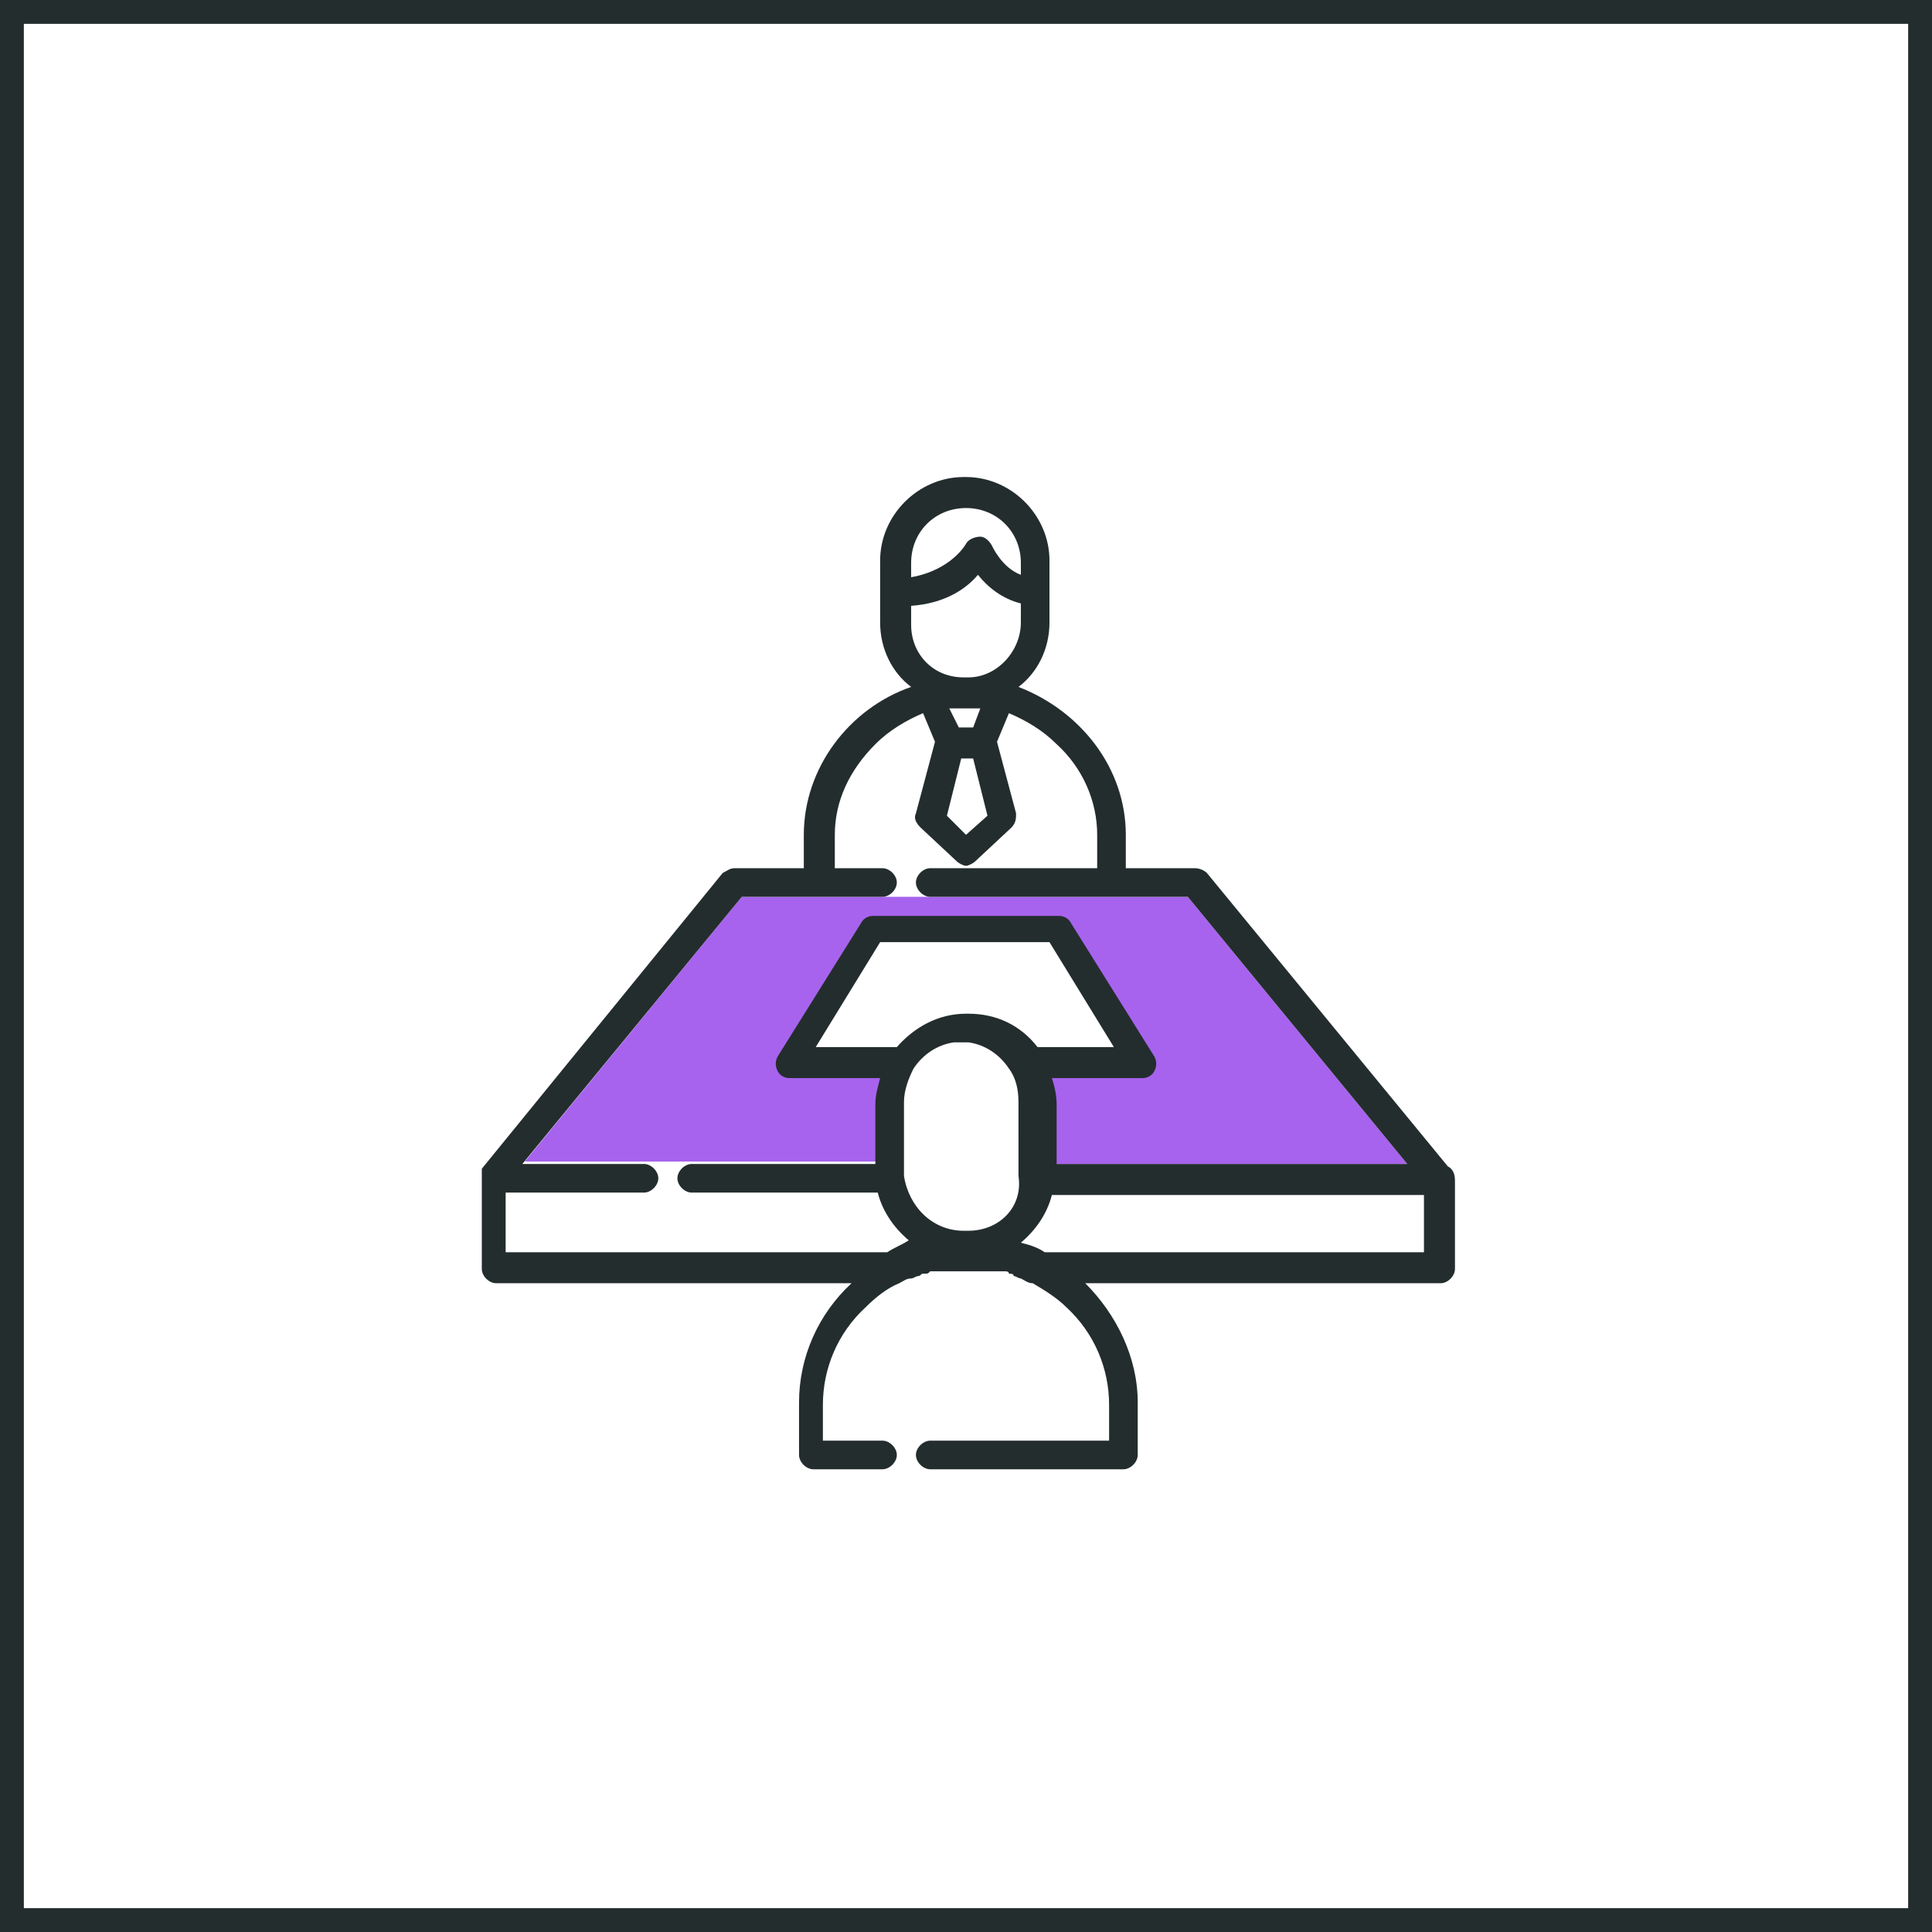 <?xml version="1.0" encoding="UTF-8"?> <!-- Generator: Adobe Illustrator 23.0.3, SVG Export Plug-In . SVG Version: 6.00 Build 0) --> <svg xmlns="http://www.w3.org/2000/svg" xmlns:xlink="http://www.w3.org/1999/xlink" id="Layer_1" x="0px" y="0px" viewBox="0 0 81 81" style="enable-background:new 0 0 81 81;" xml:space="preserve"> <style type="text/css"> .st0{fill:#242D2E;} .st1{display:none;} .st2{display:inline;fill:#A763ED;} .st3{display:inline;} .st4{display:inline;fill:#242D2E;} .st5{fill:#A763ED;} </style> <g> <g id="Rectangle_69_copy_6"> <path class="st0" d="M81,81H0V0h81V81z M1,80h79V1H1V80z"></path> </g> </g> <g class="st1"> <path class="st2" d="M20.4,41c0.1,0,20.4,0,20.4,0v14.8l-2.7,3.8c0,0-5,1.1-5.2,1.2c-0.2,0-8.9-0.6-8.9-0.6s-2.4-1.8-2.5-2 s-1.1-3.6-1.1-3.6L20.4,41L20.4,41z"></path> <g class="st3"> <g> <path class="st0" d="M49.6,38.2c-0.2-0.4-0.7-0.5-1.1-0.3l0,0c-0.4,0.2-0.5,0.7-0.3,1.1c0.2,0.3,0.4,0.4,0.7,0.4 c0.1,0,0.3,0,0.4-0.1l0,0C49.6,39.1,49.8,38.6,49.6,38.2z"></path> </g> </g> <path class="st2" d="M45.5,49.6h15.3l-2.9,11c0,0-9.8,0.2-10,0s-3-10.9-2.9-11C45.2,49.5,45.5,49.6,45.5,49.6z"></path> <g class="st3"> <g> <path class="st0" d="M36.2,44.1c-0.2-0.2-0.4-0.2-0.6-0.2s-0.4,0.1-0.6,0.2c-0.2,0.2-0.2,0.4-0.2,0.6c0,0.2,0.1,0.4,0.2,0.6 s0.4,0.2,0.6,0.2s0.4-0.1,0.6-0.2c0.2-0.2,0.2-0.4,0.2-0.6C36.4,44.5,36.3,44.2,36.2,44.1z"></path> </g> </g> <g class="st3"> <g> <path class="st0" d="M40.7,40.2h-2c1.2-2.6,1.9-5.4,2.3-8.2l0.3-2.7c0-0.3-0.1-0.7-0.4-0.8c-0.3-0.2-0.7-0.1-0.9,0.1l-0.3,0.3 c-1.1,1.1-2.2,2.2-3,3.5c0.7-3.5,1.6-6.9,2.6-9.1l0,0c0.2-0.3,0.1-0.7-0.2-1c-0.3-0.2-0.7-0.2-1,0c-1.6,1.2-3.1,2.6-4.3,4.2 c0.2-1.9,0.8-3.8,1.6-5.6c0.1-0.3,0.1-0.7-0.2-0.9c-0.2-0.2-0.6-0.3-0.9-0.1l-1.5,0.8c-2.4,1.2-4,3.3-4.5,5.8 c-1.1-1.3-2.5-2.4-4.1-3.1l-2.2-1.1c-0.3-0.2-0.7-0.1-0.9,0.2c-0.2,0.3-0.3,0.6-0.1,1l0.1,0.3c1.5,2.7,2.7,5.7,3.4,8.7 c-0.6-0.4-1.2-0.8-1.8-1.1l-1.8-0.9c-0.3-0.2-0.7-0.1-0.9,0.2c-0.2,0.3-0.3,0.6-0.1,1l0.1,0.2c1.5,2.7,2.6,5.6,3.2,8.6h-2.6 c-0.5,0-0.8,0.4-0.8,0.8v13.6c0,3.8,3.1,6.9,6.9,6.9h8.1c3.8,0,6.9-3.1,6.9-6.9V41C41.5,40.5,41.1,40.2,40.7,40.2z M39.4,31.4 l0,0.3c-0.4,2.9-1.2,5.8-2.5,8.4h-2.1C35.6,36.9,37.2,33.9,39.4,31.4z M36.7,25.5c-1.3,4.2-2.2,9.5-2.5,11.3c0,0,0,0,0,0 c-0.4,1.1-0.8,2.2-1.1,3.4h-2.6C30.5,34.6,32.8,29.3,36.7,25.5z M29.6,28c0-2.5,1.3-4.7,3.4-5.9c-0.7,2.1-1,4.2-1,6.4v0.2 c0,0.1,0,0.1,0,0.1c-0.2,0.4-0.5,0.8-0.7,1.3c-0.2,0.3-0.3,0.7-0.5,1c-0.3-1-0.7-2-1.2-2.9C29.6,28.1,29.6,28.1,29.6,28z M23.4,24.6L23.4,24.6c3.8,1.8,6.2,5.6,6.2,9.8c-0.5,1.9-0.8,3.8-0.8,5.8h-0.2C28.5,38.3,28,36.6,27,35c-0.2-0.3-0.3-0.5-0.5-0.8 C25.9,30.9,24.8,27.7,23.4,24.6z M22.2,32.7c2.8,1.5,4.6,4.3,4.8,7.5h-2.4C24.1,37.6,23.3,35.1,22.2,32.7z M39.8,54.5 c0,2.9-2.4,5.3-5.3,5.3h-8.1c-2.9,0-5.3-2.4-5.3-5.3v-9h11.3c0.5,0,0.8-0.4,0.8-0.8s-0.4-0.8-0.8-0.8H21.2v-2h12.5c0,0,0,0,0,0 h3.7c0,0,0,0,0,0s0,0,0,0h2.5V54.5z"></path> </g> </g> <g class="st3"> <g> <path class="st0" d="M61.3,49c-0.2-0.2-0.4-0.3-0.6-0.3h-4.4v-6c0-0.3,0-0.7-0.1-1l3-2c0.7-0.5,1.3-1.2,1.5-2 c0.6-1.8-0.2-3.7-1.8-4.6c0,0,0,0,0,0c-1.3-0.7-2.9-0.5-4,0.3V31c0-0.7-0.2-1.4-0.7-1.9c-0.9-1.2-2.5-1.5-3.9-0.9c0,0,0,0,0,0 c-1.3,0.7-1.9,2.3-1.4,3.7c0.2,0.7,0.6,1.2,1.2,1.6l3.2,2.2c0,0.2-0.1,0.5-0.1,0.7v1.4c-0.5-0.2-1.1-0.4-1.7-0.5 c-0.4-0.1-0.9,0.3-0.9,0.7c0,0.4,0.3,0.9,0.7,0.9c0.8,0.1,1.5,0.4,2.1,1c0,0,0,0,0,0c0.1,0.1,0.3,0.3,0.4,0.4 c0.5,0.6,0.8,1.5,0.8,2.3v6h-1L49,45.6c-0.7-0.5-1.2-1.1-1.4-1.9c-0.3-0.9-0.2-1.8,0.1-2.7c0.2-0.4,0-0.9-0.4-1.1 c-0.4-0.2-0.9,0-1.1,0.4c-0.5,1.2-0.6,2.6-0.2,3.8c0.4,1.1,1.1,2.1,2.1,2.8l2.6,1.7h-5.5c-0.3,0-0.5,0.1-0.6,0.3 c-0.2,0.2-0.2,0.5-0.2,0.7L47,60.8c0.1,0.4,0.4,0.6,0.8,0.6h10.1c0.4,0,0.7-0.3,0.8-0.6l2.7-11.1C61.5,49.5,61.4,49.2,61.3,49z M50.9,32.2c-0.3-0.2-0.5-0.5-0.6-0.8c-0.2-0.7,0.1-1.4,0.7-1.7c0.6-0.3,1.4-0.1,1.8,0.4c0.2,0.3,0.3,0.6,0.3,0.9v2.7L50.9,32.2z M55.3,35.1c0.7-0.8,1.8-1.1,2.8-0.6c0.9,0.5,1.4,1.7,1,2.7c-0.2,0.5-0.5,0.9-0.9,1.2l-2.7,1.8c-0.1-0.2-0.3-0.5-0.5-0.7 c-0.1-0.1-0.2-0.2-0.3-0.3v-2.6C54.8,35.9,55,35.4,55.3,35.1z M58.9,53.1h-9.1c-0.5,0-0.8,0.4-0.8,0.8s0.4,0.8,0.8,0.8h8.7 l-1.2,5.1h-8.8l-2.3-9.5h7.2h2.1h4.2L58.9,53.1z"></path> </g> </g> </g> <g class="st1"> <path class="st2" d="M17.2,44.3l2.9,0.7c0,0,2.1,1.3,2.5,1.3s3.7-0.8,3.9-1c0.2-0.2,1.3-1.1,2-1c0.7,0.1,3.1,1,3.1,1l1.5,0.8 l0.9,0.4c0,0,1.9-0.7,2.5-0.8c0.5-0.2,1.3-1.4,2.3-1.4s1.8,0,1.8,0l2.1,0.8c0,0,1.1,1.1,1.7,1.1s1.9,0.2,1.9,0.2s0.3,0.3,1.3-0.2 c1.1-0.5,2.3-1.2,2.3-1.2l0.7-0.5l1.4-0.2l0.5,0.2l1.3,0.3l0.9,0.6c0,0-1-0.2,0.7,0.5c1.7,0.7,2.1,0.8,2.1,0.8h0.9c0,0,2-1,2.6-1.2 c0.6-0.3,2-1.1,2-1.1l1.2-0.2V57c0,0-2,2.5-2.2,2.5c-0.2,0-42,0-42,0s-2.3-2-2.4-2.2C17.5,57.1,17.2,44.3,17.2,44.3z"></path> <rect x="17.2" y="31.4" class="st2" width="46.6" height="4.4"></rect> <path class="st4" d="M62.9,30.1H61c0-3,0.9-9.7-3.8-9.7c-4.7,0-3.8,6.7-3.8,9.7h-1.9c0-3,0.9-9.7-3.8-9.7c-4.7,0-3.8,6.7-3.8,9.7 H18.1c-1,0-1.9,0.9-1.9,1.9v23.8c0,2.6,2.1,4.8,4.8,4.8h39.2c2.6,0,4.8-2.1,4.8-4.8V32C64.8,31,64,30.1,62.9,30.1z M55.3,25.2 c0-1.2,0.8-3.3,2.3-2.8c1.2,0.4,1.5,1.9,1.5,2.9c0.1,1.6,0,3.2,0,4.8h-3.8V25.2z M55.3,32h7.6v2.9h-7.6V32z M55.3,36.8h7.6v6.8 c-1.4,0.2-2.3,1.2-3.7,1.7c-1.5,0.5-2.7,0-4-0.8V36.8z M45.8,25.2c0-1.2,0.8-3.3,2.3-2.8c1.2,0.4,1.5,1.9,1.5,2.9 c0.1,1.6,0,3.2,0,4.8h-3.8V25.2z M45.8,32h7.6v2.9h-7.6V32z M45.8,36.8h7.6v6.8c-1.5-0.3-2.9,0-4.2,0.7c-1.1,0.7-2,1.2-3.4,1V36.8z M18.1,32h25.8v2.9H18.1V32z M18.1,40.7c1.1,0.3,1.9,1.1,3,1.5c1.2,0.4,2.7,0.4,3.9,0c0.9-0.3,1.5-0.9,2.4-1.3 c0.8-0.3,2.7,0,2.4-1.4c-0.4-2.4-4.4,0.5-5.4,0.9c-2.5,1-4-1.3-6.3-1.6v-2h25.8v7.8c-2.1-1.3-4.5-1.4-6.6-0.1 c-1,0.6-1.9,1.1-3.2,0.9c-1.1-0.1-1.8-0.9-2.7-1.3c-1.2-0.6-2.5-0.7-3.8-0.4c-1.1,0.2-1.8,0.9-2.8,1.4c-2.7,1.4-4.2-1.1-6.7-1.4 L18.1,40.7L18.1,40.7z M18.1,45.5c1.6,0.4,2.7,1.7,4.4,1.8c1.8,0.1,2.9-0.6,4.4-1.4c1.5-0.8,3-0.5,4.3,0.3c1.5,0.9,3,1.3,4.7,1 c1.4-0.3,2.4-1.5,3.8-1.7c1.7-0.3,2.7,0.6,4.1,1.3c1.5,0.8,3.5,0.8,5,0c1.4-0.7,2.4-1.6,4.1-1.3c1.7,0.3,2.8,1.7,4.6,1.8 c1,0.1,1.9-0.1,2.8-0.5c0.9-0.4,1.6-1.1,2.5-1.3v2.8c-1.6,0.2-2.6,1.5-4.1,1.8c-1.8,0.3-2.8-0.7-4.2-1.3c-1.6-0.7-3.5-0.7-5,0.1 c-1.4,0.7-2.5,1.6-4.3,1.1c-1.4-0.4-2.4-1.5-3.9-1.7c-1.8-0.2-3.1,0.3-4.6,1.2c-1.5,0.9-3,0.8-4.4-0.1c-1.5-0.9-2.9-1.4-4.6-1.1 c-1.7,0.3-2.9,1.7-4.6,1.8c-2,0.1-3.2-1.5-5.1-1.8L18.1,45.5L18.1,45.5z M18.1,50.2c1.6,0.4,2.7,1.7,4.4,1.8 c1.8,0.1,2.9-0.6,4.4-1.4c1.5-0.8,3-0.5,4.3,0.3c1.5,0.9,3,1.3,4.7,1c1.4-0.3,2.4-1.5,3.8-1.7c1.7-0.3,2.7,0.6,4.1,1.3 c1.5,0.8,3.5,0.8,5,0c1.4-0.7,2.4-1.6,4.1-1.3c1.7,0.3,2.8,1.7,4.6,1.8c1,0.1,1.9-0.1,2.8-0.5c0.9-0.4,1.6-1.1,2.5-1.3v2.8 c-1.6,0.2-2.6,1.5-4.1,1.8c-1.8,0.3-2.8-0.7-4.2-1.3c-1.6-0.7-3.5-0.7-5,0.1c-1.4,0.7-2.5,1.6-4.3,1.1c-1.4-0.4-2.4-1.5-3.9-1.7 c-1.8-0.2-3.1,0.3-4.6,1.2c-1.5,0.9-3,0.8-4.4-0.1c-1.5-0.9-2.9-1.4-4.6-1.1c-1.7,0.3-2.9,1.7-4.6,1.8c-2,0.1-3.2-1.5-5.1-1.8 L18.1,50.2L18.1,50.2z M62.9,55.8c0,1.6-1.3,2.9-2.9,2.9H20.9c-1.6,0-2.9-1.3-2.9-2.9V55c1.6,0.4,2.7,1.7,4.4,1.8 c1.8,0.1,2.9-0.6,4.4-1.4c1.5-0.8,3-0.5,4.3,0.3c1.5,0.9,3,1.3,4.7,1c1.4-0.3,2.4-1.5,3.8-1.7c1.7-0.3,2.7,0.6,4.1,1.3 c1.5,0.8,3.5,0.8,5,0c1.4-0.7,2.4-1.6,4.1-1.3c1.7,0.3,2.8,1.7,4.6,1.8c1,0.1,1.9-0.1,2.8-0.5c0.9-0.4,1.6-1.1,2.5-1.3L62.9,55.8 L62.9,55.8z"></path> <path class="st4" d="M32.1,41.9c-1.2,0-1.2-1.9,0-1.9h0C33.4,40,33.4,41.9,32.1,41.9z"></path> </g> <g class="st1"> <path class="st2" d="M46.7,31c0,0.6-0.6,3.9-0.6,3.9l3.6-1.2l6.5-6.6l0.2,2.5l3.2-3.1L58.3,25c0,0,1.4-1.5,1.4-1.7 c0-0.2-2.5-3.1-2.6-3C56.9,20.5,46.7,31,46.7,31z"></path> <path class="st2" d="M60.5,46.1L46.9,60l0.3,0.9c0,0,7-0.2,8.7-0.2c0,0.1,0,0.2,0,0.2c0,0.2,1.2,0,1.9-0.1c0,0,0,0.1,0,0.1 c0,0.1,2.9-0.3,2.9-0.3L60.5,46.1z M53.2,57.9c-0.1,0,0.6-0.7,0.6-0.7s3.9-3.4,4.1-3.5c0.2-0.1,0.2,1,0.2,1.2s0.3,2.7,0.3,2.7 l-0.2,0.4L56.4,58l0,0C55.4,58,53.3,57.9,53.2,57.9z"></path> <path class="st2" d="M32.6,54.7c0.1-0.1,0.7-1.3,1-1.3c0.2,0,1.5,0.1,1.7,0.2c0.1,0.1,1.3,0.9,1.3,0.9s0.7,1.6,0.7,1.7 c0,0.1-2.2,2.2-2.3,2.3s-1.7,1.9-1.7,1.9l-3-2.4L32.6,54.7z"></path> <path class="st2" d="M21.3,22.9l3.8-0.2l1.6,1.8V27c0,0-0.3,12.7-0.3,12.9c0,0.1,0.3,14,0.3,14l-2-1.8l-1.9-0.5l-1.9,1 c0,0-0.8,0.3-0.7-0.3c0-0.6,0.3-27.7,0.3-27.7L21.3,22.9z"></path> <path class="st4" d="M61,45.4c-0.3-0.1-0.6,0-0.8,0.2l-3,3.1V30.1h0l2.8-3.1c0.3-0.3,0.2-0.7,0-1c0,0,0,0,0,0l-1-1l1.4-1.5 c0.3-0.3,0.2-0.7,0-1l-3.1-2.8c-0.3-0.3-0.7-0.2-1,0l-5,5.3H27.3c0-1.9-1.6-3.5-3.5-3.5h-0.7c-1.9,0-3.5,1.6-3.5,3.5v29.9 c0,0.4,0.3,0.7,0.7,0.7h10.5l-1.5,1.8c-0.2,0.3-0.2,0.7,0.1,1l3.2,2.7c0.3,0.2,0.7,0.2,1-0.1l0,0l3.6-4.3c0.2-0.3,0.4-0.7,0.5-1 h12.8l-4.2,4.4c-0.3,0.3-0.3,0.7,0,1c0.1,0.1,0.3,0.2,0.5,0.2h13.9c0.4,0,0.7-0.3,0.7-0.7V46.1C61.4,45.8,61.2,45.5,61,45.4z M58.6,26.6l-1.3,1.5v-1l0.8-0.9L58.6,26.6z M55.8,26.5L55.8,26.5l-5.9,6.4l-2-1.9l7.1-7.7l2,1.9L55.8,26.5L55.8,26.5L55.8,26.5z M48.6,33.6L47,34l0.3-1.6L48.6,33.6z M56.9,21.3l2,1.9l-0.9,1l-2-1.9L56.9,21.3z M23.1,23.1h0.7c1.2,0,2.1,0.9,2.1,2.1v26.5 c-0.6-0.5-1.3-0.7-2.1-0.7h-0.7c-0.8,0-1.5,0.3-2.1,0.7V25.2C21,24,21.9,23.1,23.1,23.1z M23.1,52.3h0.7c1.2,0,2.1,0.9,2.1,2.1H21 C21,53.3,21.9,52.3,23.1,52.3z M36.2,56l-0.4,0.5l-2.1-1.8l0.4-0.5c0.2-0.3,0.7-0.3,1-0.1c0,0,0,0,0,0l1.1,0.9 C36.4,55.2,36.4,55.7,36.2,56C36.2,56,36.2,56,36.2,56L36.2,56z M33,59.7l-2.1-1.8l1.8-2.1l2.1,1.8L33,59.7z M37.4,54.4 c-0.1-0.2-0.3-0.4-0.4-0.5L35.9,53c-0.9-0.7-2.2-0.6-2.9,0.3L32,54.4h-4.7V26.6h22.8l-3.7,4c-0.1,0.1-0.1,0.1-0.1,0.2 c0,0,0,0,0,0.1c0,0,0,0,0,0.1l-0.8,4c-0.1,0.4,0.2,0.7,0.5,0.8c0.1,0,0.2,0,0.3,0l3.9-1.1c0,0,0,0,0.1,0c0,0,0,0,0.1,0 c0.1,0,0.1-0.1,0.2-0.1l5.3-5.8v21.6l-4,4.2L37.4,54.4L37.4,54.4z M60,60H48.4L60,47.8L60,60L60,60z"></path> <path class="st2" d="M40.5,34.2c-1.5,1.2-4.2,4.2-4.2,4.2v8.2c0,0,8.4,0.2,8.5,0c0.1-0.2,0-8.2,0-8.2L40.5,34.2z"></path> <path class="st4" d="M52.4,58.2c0.1,0.3,0.4,0.4,0.6,0.4h4.9c0.4,0,0.7-0.3,0.7-0.7V53c0-0.4-0.3-0.7-0.7-0.7 c-0.2,0-0.4,0.1-0.5,0.2l-4.9,4.9C52.3,57.6,52.3,57.9,52.4,58.2z M57.2,54.7v2.5h-2.5L57.2,54.7z"></path> <path class="st4" d="M50.2,46.1h-4.9v-7.7c0-0.2-0.1-0.4-0.2-0.5L41,33.7c-0.3-0.3-0.7-0.3-1,0l-4.2,4.2c-0.1,0.1-0.2,0.3-0.2,0.5 v7.7h-4.9c-0.4,0-0.7,0.3-0.7,0.7c0,0.4,0.3,0.7,0.7,0.7h19.5c0.4,0,0.7-0.3,0.7-0.7C50.9,46.4,50.6,46.1,50.2,46.1z M40.5,35.2 l2.5,2.5h-5L40.5,35.2z M37,39.1h7v7h-7V39.1L37,39.1z"></path> <path class="st4" d="M39.8,30.7h1.4v1.4h-1.4L39.8,30.7L39.8,30.7z"></path> <path class="st4" d="M39.8,48.9h1.4v1.4h-1.4L39.8,48.9L39.8,48.9z"></path> </g> <g class="st1"> <rect x="25.8" y="51.7" class="st2" width="2.8" height="5.4"></rect> <rect x="31.4" y="48.7" class="st2" width="2.8" height="8.3"></rect> <path class="st2" d="M52.1,54.1c0.1,0.2,6.2,5.9,6.2,5.9l0.8,0.5c0,0,0.8,0.3,0.9,0c0.1-0.3,0.7-1.2,0.7-1.2s-0.6-1-0.7-1.2 c-0.1-0.1-5.9-6.2-6-6.1C53.9,52.2,52.1,54.1,52.1,54.1z"></path> <path class="st4" d="M60.8,57.8l-6.1-6.1c0.8-1.3,1.2-2.7,1.2-4.2c0-4.6-3.7-8.4-8.4-8.4s-8.4,3.7-8.4,8.4s3.7,8.4,8.4,8.4 c1.5,0,3-0.4,4.2-1.2l6.1,6.1c0.8,0.8,2.1,0.8,3,0C61.6,60,61.6,58.6,60.8,57.8z M40.9,47.5c0-3.6,2.9-6.6,6.6-6.6 c3.6,0,6.6,2.9,6.6,6.6c0,3.6-2.9,6.6-6.6,6.6C43.8,54,40.9,51.1,40.9,47.5z M59.8,59.8c-0.1,0.1-0.3,0.2-0.5,0.2s-0.4-0.1-0.5-0.2 l-6-6c0.4-0.3,0.7-0.6,1-1l6,6c0.1,0.1,0.2,0.3,0.2,0.5S59.9,59.7,59.8,59.8z"></path> <circle class="st2" cx="47.5" cy="47.4" r="7.1"></circle> <path class="st4" d="M48,42.8c-0.1-0.2-0.3-0.3-0.5-0.3c-0.2,0-0.4,0.1-0.5,0.3L43.4,47c-0.2,0.2-0.2,0.5-0.1,0.7 c0.1,0.2,0.4,0.4,0.6,0.4h1.4v2.1c0,0.4,0.3,0.7,0.7,0.7c0.4,0,0.7-0.3,0.7-0.7v-2.8c0-0.4-0.3-0.7-0.7-0.7h-0.6l2-2.4l2,2.4h-0.6 c-0.4,0-0.7,0.3-0.7,0.7v2.8c0,0.4,0.3,0.7,0.7,0.7c0.4,0,0.7-0.3,0.7-0.7v-2.1h1.4c0.3,0,0.5-0.2,0.6-0.4s0.1-0.5-0.1-0.7L48,42.8 z"></path> <path class="st2" d="M30.4,26.1l0.3,6.8l7.1,0l-1.3,3.8c0,0-1.2,1.7-1.6,1.9s-3,1.3-3.1,1.3c-0.2,0-1.8,0.2-2.4,0 c-0.6-0.2-2.5-1.1-2.8-1.3c-0.3-0.2-1.4-1.6-1.4-1.6s-1.5-2.1-1.4-2.7c0.1-0.6-0.2-2.9,0-3.2c0.2-0.3,1.7-2.4,1.8-2.6 c0.1-0.2,1.3-1.3,1.3-1.3s1.7-0.8,2-1C29.2,25.9,30.4,26.1,30.4,26.1z"></path> <path class="st4" d="M52.3,57.2c-0.4,0-0.7,0.3-0.7,0.7c0,1.2-0.9,2.1-2.1,2.1H23.1c-1.2,0-2.1-0.9-2.1-2.1V23.1 c0-1.2,0.9-2.1,2.1-2.1h26.5c1.2,0,2.1,0.9,2.1,2.1v15c0,0.4,0.3,0.7,0.7,0.7c0.4,0,0.7-0.3,0.7-0.7v-15c0-1.9-1.6-3.5-3.5-3.5 H23.1c-1.9,0-3.5,1.6-3.5,3.5v34.8c0,1.9,1.6,3.5,3.5,3.5h26.5c1.9,0,3.5-1.6,3.5-3.5C53,57.5,52.7,57.2,52.3,57.2z"></path> <path class="st2" d="M33.5,23.3c0,0.1,0.1,6.6,0.3,6.6c0.2,0,6.6,0.2,6.6,0.2s-0.1-2.3-0.2-2.5c-0.2-0.2-1.2-1.9-1.4-2 c-0.2-0.2-2.4-2-2.4-2L33.5,23.3z"></path> <path class="st4" d="M37.6,36.3h5c0.4,0,0.7-0.3,0.7-0.7s-0.3-0.7-0.7-0.7h-4.5c0.2-0.7,0.3-1.4,0.3-2.1c0-0.4-0.3-0.7-0.7-0.7 h-6.3v-6.3c0-0.4-0.3-0.7-0.7-0.7c-3.8,0-7,2.7-7.6,6.5c-0.6,3.7,1.6,7.3,5.2,8.5S35.9,39.7,37.6,36.3z M30.8,39.1 c-3.3,0-6-2.6-6.2-5.9s2.2-6.2,5.5-6.6v6.2c0,0.4,0.3,0.7,0.7,0.7H37c-0.1,0.5-0.2,0.9-0.3,1.4h-2.4c-0.4,0-0.7,0.3-0.7,0.7 s0.3,0.7,0.7,0.7H36C34.8,38.1,32.8,39.1,30.8,39.1z"></path> <circle class="st2" cx="46.8" cy="35.6" r="1.1"></circle> <path class="st4" d="M42.6,25.9H40c-1.4-2.2-3.8-3.5-6.4-3.5c-0.4,0-0.7,0.3-0.7,0.7v7c0,0.4,0.3,0.7,0.7,0.7h7 c0.4,0,0.7-0.3,0.7-0.7c0-1-0.2-1.9-0.5-2.8h1.9c0.4,0,0.7-0.3,0.7-0.7C43.3,26.2,43,25.9,42.6,25.9z M39.8,29.4h-5.5v-5.5 c1.5,0.2,2.9,0.9,4,2H37c-0.4,0-0.7,0.3-0.7,0.7c0,0.4,0.3,0.7,0.7,0.7h2.1C39.5,27.9,39.7,28.6,39.8,29.4z"></path> <path class="st4" d="M48.2,25.9c0.4,0,0.7-0.3,0.7-0.7s-0.3-0.7-0.7-0.7h-2.8c-0.4,0-0.7,0.3-0.7,0.7V28c0,0.4,0.3,0.7,0.7,0.7h2.8 c0.4,0,0.7-0.3,0.7-0.7c0-0.4-0.3-0.7-0.7-0.7h-2.1v-1.4H48.2z"></path> <path class="st4" d="M48.2,33.5h-2.8c-0.4,0-0.7,0.3-0.7,0.7V37c0,0.4,0.3,0.7,0.7,0.7h2.8c0.4,0,0.7-0.3,0.7-0.7v-2.8 C48.9,33.8,48.5,33.5,48.2,33.5z M47.5,36.3h-1.4v-1.4h1.4V36.3z"></path> <path class="st4" d="M28.7,50.9h-2.8c-0.4,0-0.7,0.3-0.7,0.7v5.6c0,0.4,0.3,0.7,0.7,0.7h2.8c0.4,0,0.7-0.3,0.7-0.7v-5.6 C29.4,51.3,29,50.9,28.7,50.9z M26.6,52.3H28v4.2h-1.4V52.3z"></path> <path class="st4" d="M34.2,48.2h-2.8c-0.4,0-0.7,0.3-0.7,0.7v2.8v5.6c0,0.4,0.3,0.7,0.7,0.7h2.8c0.4,0,0.7-0.3,0.7-0.7v-5.6v-2.8 C34.9,48.5,34.6,48.2,34.2,48.2z M32.1,51.6v-2.1h1.4v2.1v4.9h-1.4V51.6z"></path> <path class="st4" d="M32.8,45.2v0.8c0,0.4,0.3,0.7,0.7,0.7s0.7-0.3,0.7-0.7v-2.8c0-0.4-0.3-0.7-0.7-0.7h-2.8 c-0.4,0-0.7,0.3-0.7,0.7c0,0.4,0.3,0.7,0.7,0.7h1.4c-1.9,2.1-4.7,3.2-7.6,2.8c-0.4,0-0.7,0.2-0.8,0.6c0,0.4,0.2,0.7,0.6,0.8 c0.4,0.1,0.8,0.1,1.3,0.1C28.4,48.2,30.9,47.2,32.8,45.2z"></path> </g> <g class="st1"> <path class="st2" d="M60.2,50.8c-0.1-0.3-1.5-2.7-1.5-2.7v-4.3V31.4v-6.8c0,0-1.9-2.9-2.3-3.4c-0.4-0.5-2.1-0.7-2.1-0.7h-2.7 c0,0-2.7,1.3-3.1,1.4l-0.9,1.8l-0.4,0.1l-0.7,1.6v17.4c0,0-0.1,4.4,0,5c0.1,0.5-0.3,1.4-0.3,1.4L46,50.4c0,0-0.4,1.3-0.5,1.7 c-0.1,0.4,0.1,1.3,0.3,1.9c0.2,0.6-0.1,1.8,0,2.2c0.1,0.4,0.6,0.9,0.9,1.5c0.3,0.5,0.8,0.8,1.2,1c0.4,0.2,2.3,1.2,2.3,1.2 s2.1,0.5,2.7,0.5s1.2,0,1.5,0c0.3,0,2-0.5,2-0.5l2.8-2.2l1-2.9C60.2,54.7,60.3,51.1,60.2,50.8z M56.3,54c0,0.2-0.6,1.4-0.6,1.4 l-1.8,0.8L52,56.7c0,0-2.1-2.5-2.2-2.7c-0.1-0.2-0.3-1.7-0.3-1.7l1.6-2.4l-0.2-6l0.2-17.1l0.2-1.4l2.1-0.9l1.5,2l-0.4,23.4l1.9,2.4 C56.4,52.2,56.3,53.8,56.3,54z"></path> <path class="st4" d="M52.9,23.7c-1.4,0-2.6,1.2-2.6,2.6v23.1c-1.1,0.8-1.8,2.1-1.8,3.5c0,2.4,1.9,4.3,4.3,4.3 c2.4,0,4.3-1.9,4.3-4.3c0-1.4-0.7-2.7-1.8-3.5V26.3C55.5,24.9,54.4,23.7,52.9,23.7z M52.9,25.4c0.5,0,0.9,0.4,0.9,0.9v8.8H52v-8.8 C52,25.8,52.4,25.4,52.9,25.4z M55.6,52.9c0,1.5-1.2,2.7-2.7,2.7c-1.5,0-2.7-1.2-2.7-2.7c0-1,0.5-1.8,1.3-2.3 c0.3-0.1,0.4-0.4,0.4-0.7V36.8h1.9v13.1c0,0.3,0.2,0.6,0.4,0.7C55.1,51.1,55.6,52,55.6,52.9z"></path> <path class="st4" d="M25.4,46.1c-0.3-0.3-0.8-0.3-1.2,0L22.4,48c-0.3,0.3-0.3,0.8,0,1.2c0.3,0.3,0.8,0.3,1.2,0l0.4-0.4v7.5 c0,0.5,0.4,0.8,0.8,0.8s0.8-0.4,0.8-0.8v-7.5l0.4,0.4c0.2,0.2,0.4,0.2,0.6,0.2s0.4-0.1,0.6-0.2c0.3-0.3,0.3-0.8,0-1.2L25.4,46.1z"></path> <path class="st4" d="M36.5,46.1c-0.3-0.3-0.8-0.3-1.2,0L33.5,48c-0.3,0.3-0.3,0.8,0,1.2s0.8,0.3,1.2,0l0.4-0.4v4.2 c0,0.5,0.4,0.8,0.8,0.8s0.8-0.4,0.8-0.8v-4.2l0.4,0.4c0.2,0.2,0.4,0.2,0.6,0.2c0.2,0,0.4-0.1,0.6-0.2c0.3-0.3,0.3-0.8,0-1.2 L36.5,46.1z"></path> <path class="st4" d="M35.9,55.4c-0.2,0-0.4,0.1-0.6,0.2c-0.2,0.2-0.2,0.4-0.2,0.6s0.1,0.4,0.2,0.6s0.4,0.2,0.6,0.2s0.4-0.1,0.6-0.2 s0.2-0.4,0.2-0.6s-0.1-0.4-0.2-0.6C36.3,55.5,36.1,55.4,35.9,55.4z"></path> <path class="st4" d="M35.9,34.9c0.2,0,0.4-0.1,0.6-0.2s0.2-0.4,0.2-0.6s-0.1-0.4-0.2-0.6s-0.4-0.2-0.6-0.2s-0.4,0.1-0.6,0.2 s-0.2,0.4-0.2,0.6s0.1,0.4,0.2,0.6S35.7,34.9,35.9,34.9z"></path> <path class="st4" d="M30.3,34.9c0.2,0,0.4-0.1,0.6-0.2s0.2-0.4,0.2-0.6s-0.1-0.4-0.2-0.6c-0.2-0.2-0.4-0.2-0.6-0.2 c-0.2,0-0.4,0.1-0.6,0.2c-0.2,0.2-0.2,0.4-0.2,0.6s0.1,0.4,0.2,0.6C29.9,34.8,30.1,34.9,30.3,34.9z"></path> <path class="st4" d="M24.8,34.9c0.2,0,0.4-0.1,0.6-0.2s0.2-0.4,0.2-0.6s-0.1-0.4-0.2-0.6s-0.4-0.2-0.6-0.2s-0.4,0.1-0.6,0.2 S24,33.8,24,34s0.1,0.4,0.2,0.6S24.6,34.9,24.8,34.9z"></path> <path class="st4" d="M35.9,27.8c0.2,0,0.4-0.1,0.6-0.2s0.2-0.4,0.2-0.6c0-0.2-0.1-0.4-0.2-0.6s-0.4-0.2-0.6-0.2s-0.4,0.1-0.6,0.2 s-0.2,0.4-0.2,0.6s0.1,0.4,0.2,0.6S35.7,27.8,35.9,27.8z"></path> <path class="st4" d="M30.3,27.8c0.2,0,0.4-0.1,0.6-0.2s0.2-0.4,0.2-0.6s-0.1-0.4-0.2-0.6c-0.2-0.2-0.4-0.2-0.6-0.2 c-0.2,0-0.4,0.1-0.6,0.2c-0.2,0.2-0.2,0.4-0.2,0.6c0,0.2,0.1,0.4,0.2,0.6C29.9,27.8,30.1,27.8,30.3,27.8z"></path> <path class="st4" d="M24.8,27.8c0.2,0,0.4-0.1,0.6-0.2s0.2-0.4,0.2-0.6s-0.1-0.4-0.2-0.6s-0.4-0.2-0.6-0.2s-0.4,0.1-0.6,0.2 S24,26.8,24,27c0,0.2,0.1,0.4,0.2,0.6S24.6,27.8,24.8,27.8z"></path> <path class="st4" d="M33.1,31.1c0.2,0,0.4-0.1,0.6-0.2c0.2-0.2,0.2-0.4,0.2-0.6c0-0.2-0.1-0.4-0.2-0.6s-0.4-0.2-0.6-0.2 s-0.4,0.1-0.6,0.2s-0.2,0.4-0.2,0.6c0,0.2,0.1,0.4,0.2,0.6S32.9,31.1,33.1,31.1z"></path> <rect x="20.6" y="38.3" class="st2" width="26.1" height="4.5"></rect> <path class="st4" d="M27.6,31.1c0.2,0,0.4-0.1,0.6-0.2c0.2-0.2,0.2-0.4,0.2-0.6c0-0.2-0.1-0.4-0.2-0.6c-0.2-0.2-0.4-0.2-0.6-0.2 s-0.4,0.1-0.6,0.2s-0.2,0.4-0.2,0.6c0,0.2,0.1,0.4,0.2,0.6S27.3,31.1,27.6,31.1z"></path> <path class="st4" d="M59.7,47.8V26.3c0-3.7-3-6.8-6.8-6.8c-3.7,0-6.8,3-6.8,6.8V36v1.1H20.4c-0.5,0-0.8,0.4-0.8,0.8 c0,0.1,0,0.1,0,0.1h0v5.1h0c0,0.4,0.4,0.8,0.8,0.8h25.8v3.8c-1.1,1.5-1.8,3.3-1.8,5.2c0,4.7,3.8,8.5,8.5,8.5c4.7,0,8.5-3.8,8.5-8.5 C61.5,51.1,60.8,49.2,59.7,47.8z M41.3,42.3v-1.1c0-0.5-0.4-0.8-0.8-0.8s-0.8,0.4-0.8,0.8v1.1H25.6v-1.1c0-0.5-0.4-0.8-0.8-0.8 S24,40.8,24,41.2v1.1h-2.8v-3.6h10.7v1.1c0,0.5,0.4,0.8,0.8,0.8s0.8-0.4,0.8-0.8v-1.1h12.7v3.6H41.3z M52.9,59.8 c-3.8,0-6.9-3.1-6.9-6.9c0-1.6,0.6-3.1,1.6-4.4c0.1-0.1,0.2-0.3,0.2-0.5V38V36v-9.6c0-2.8,2.3-5.1,5.1-5.1c2.8,0,5.1,2.2,5.1,5 h-0.7c-0.5,0-0.8,0.4-0.8,0.8s0.4,0.8,0.8,0.8h0.7v3.6h-0.7c-0.5,0-0.8,0.4-0.8,0.8s0.4,0.8,0.8,0.8h0.7v3.6h-0.7 c-0.5,0-0.8,0.4-0.8,0.8c0,0.5,0.4,0.8,0.8,0.8h0.7V42h-0.7c-0.5,0-0.8,0.4-0.8,0.8s0.4,0.8,0.8,0.8h0.7v3.6h-0.7 c-0.5,0-0.8,0.4-0.8,0.8s0.4,0.8,0.8,0.8h1.1c0.9,1.2,1.3,2.6,1.3,4.1C59.8,56.7,56.7,59.8,52.9,59.8z"></path> </g> <g class="st1"> <path class="st4" d="M60.7,41.9l-7-7v-10c0-0.7-0.5-1.2-1.2-1.2h-5.7c-0.7,0-1.2,0.5-1.2,1.2v1.8l-3.9-3.9 c-0.2-0.2-0.5-0.3-0.8-0.4c0,0,0,0,0,0c0,0,0,0,0,0c0,0,0,0,0,0c-0.3,0-0.6,0.1-0.9,0.4l-6.6,6.6c-0.3-4.9-5.6-9.3-5.9-9.5 c-0.5-0.4-1.1-0.4-1.6,0c-0.2,0.2-5.9,5-5.9,10c0,4.1,3.6,6.6,5.3,7.6l-4.5,4.5c-0.5,0.5-0.5,1.3,0,1.7c0.2,0.2,0.6,0.4,0.9,0.4 c0.3,0,0.6-0.1,0.9-0.4l2.9-2.9V59h-2.6c-0.7,0-1.2,0.5-1.2,1.2c0,0.7,0.6,1.2,1.2,1.2h35.4c0.7,0,1.2-0.5,1.2-1.2 c0-0.7-0.6-1.2-1.2-1.2h-2.1V40.7l2.9,2.9c0.5,0.5,1.3,0.5,1.7,0C61.2,43.1,61.2,42.4,60.7,41.9z M48,26.1h3.3v6.3L48,29.1V26.1z M53.6,53.1H45c-0.4-2-2.2-3.5-4.3-3.5c-2.1,0-3.9,1.5-4.3,3.5h-8.6V38.3l2.6-2.6c0.3-0.2,0.5-0.5,0.8-0.8l9.5-9.5l12.9,12.9V53.1z M22.4,29.8c0-2,1.3-4.1,2.4-5.4c0.6-0.8,1.3-1.5,1.8-2c0.5,0.5,1.1,1.2,1.8,2c1.1,1.4,2.4,3.5,2.4,5.4c0,1.4-0.6,2.5-1.4,3.4 l-0.6,0.6c-0.3,0.3-0.6,0.5-0.9,0.7v-6.1c0-0.7-0.5-1.2-1.2-1.2c-0.7,0-1.2,0.5-1.2,1.2v6.1C24,33.6,22.4,32,22.4,29.8z M27.8,55.8 h8.5V59h-8.5V55.8z M38.8,59v-5c0-1.1,0.9-1.9,1.9-1.9c1.1,0,1.9,0.9,1.9,1.9v5H38.8z M45.1,59v-3.2h8.5V59H45.1z"></path> <path class="st4" d="M37.6,38.9h-5.4c-0.7,0-1.4,0.6-1.4,1.4v5.4c0,0.7,0.6,1.4,1.4,1.4h5.4c0.7,0,1.4-0.6,1.4-1.4v-5.4 C39,39.5,38.4,38.9,37.6,38.9z M36.3,44.4h-2.7v-2.7h2.7V44.4z"></path> <path class="st4" d="M43.9,47.1h5.4c0.7,0,1.4-0.6,1.4-1.4v-5.4c0-0.7-0.6-1.4-1.4-1.4h-5.4c-0.7,0-1.4,0.6-1.4,1.4v5.4 C42.6,46.5,43.2,47.1,43.9,47.1z M45.3,41.6H48v2.7h-2.7V41.6z"></path> </g> <g class="st1"> <path class="st4" d="M22.3,38.3c1.1-6.2,5.5-11.3,11.3-13.4l-0.3,0.5c-0.4,0.7-0.1,1.5,0.5,1.9c0.2,0.1,0.5,0.2,0.7,0.2 c0.5,0,0.9-0.2,1.2-0.7l1.9-3.3c0.2-0.3,0.2-0.7,0.1-1c-0.1-0.3-0.3-0.7-0.6-0.8l-3.3-1.9c-0.7-0.4-1.5-0.2-1.9,0.5 c-0.4,0.7-0.1,1.5,0.5,1.9l0.3,0.2c-6.8,2.4-11.9,8.3-13.2,15.5c-0.6,3.5-0.3,7.1,0.9,10.4c0.2,0.5,0.7,0.9,1.3,0.9 c0.2,0,0.3,0,0.5-0.1c0.7-0.3,1.1-1,0.8-1.8C22,44.4,21.7,41.3,22.3,38.3z"></path> <path class="st4" d="M54.7,52.4c-0.6-0.5-1.4-0.4-1.9,0.2c-4,4.8-10.3,7-16.4,6c-3-0.5-5.7-1.8-8-3.7h0.4c0.8,0,1.4-0.6,1.4-1.4 c0-0.8-0.6-1.4-1.4-1.4h-3.7c-0.3,0-0.7,0.1-1,0.3s-0.4,0.6-0.5,0.9l0,0l0,0c0,0,0,0.1,0,0.1v0v3.8c0,0.8,0.6,1.4,1.4,1.4l0,0 c0.8,0,1.4-0.6,1.4-1.4v-0.5c2.7,2.3,6,3.8,9.5,4.5c1.2,0.2,2.3,0.3,3.5,0.3c5.9,0,11.6-2.6,15.5-7.2 C55.4,53.7,55.3,52.9,54.7,52.4z"></path> <path class="st4" d="M61.6,45.4c-0.4-0.7-1.2-0.9-1.9-0.5l-0.5,0.3c0-0.1,0-0.2,0.1-0.3c0.9-5.3-0.3-10.7-3.3-15.1 c-3.1-4.4-7.7-7.4-13-8.3c-0.8-0.1-1.5,0.4-1.6,1.1c-0.1,0.8,0.4,1.5,1.1,1.6C47,25,51,27.5,53.7,31.3s3.7,8.4,2.9,13L56.4,44 c-0.4-0.7-1.2-0.9-1.9-0.5c-0.7,0.4-0.9,1.2-0.5,1.9l1.9,3.3c0.2,0.3,0.5,0.5,0.8,0.6c0.1,0,0.2,0.1,0.3,0.1c0.2,0,0.5-0.1,0.7-0.2 l3.3-1.9C61.7,46.9,62,46,61.6,45.4z"></path> <path class="st4" d="M49.9,32L49.9,32c-0.2-0.2-0.6-0.3-0.9-0.3c-5.8,0.7-8.5,3.3-9.7,5.3c-0.6,1.1-1,2.1-1.1,3 c-1.6-1.8-4-2.8-7.2-3.2c-0.3,0-0.6,0.1-0.9,0.3c-0.2,0.2-0.4,0.5-0.3,0.9h0c0,0.3,0.3,3.9,2.9,6.3c1.4,1.3,3.2,1.9,5.4,2v4.2 c0,0.6,0.5,1.1,1.1,1.1s1.1-0.5,1.1-1.1v-7.8c2.6,0,4.8-0.8,6.5-2.4c2.8-2.5,3.4-6.3,3.4-7.4l0,0C50.2,32.5,50.1,32.2,49.9,32z M47.8,34.1c-0.3,1.2-0.9,3.1-2.5,4.5l0,0c-1.3,1.1-2.9,1.7-5,1.8c0.2-0.8,0.4-1.6,0.8-2.3C42.4,36,44.6,34.7,47.8,34.1z M37.9,44 c-1.5-0.1-2.8-0.6-3.8-1.4c-1.2-1-1.7-2.4-1.9-3.4C36.3,40.1,37.6,42.4,37.9,44z"></path> </g> <g class="st1"> <path class="st4" d="M39.8,26.9c-0.3,0.4-8,10.4-8,17.1c0,4.5,3.5,8.2,7.9,8.7v2.7c0,0.5,0.4,0.9,0.9,0.9c0.5,0,0.9-0.4,0.9-0.9 v-2.7c4.4-0.4,7.9-4.1,7.9-8.7c0-6.7-7.7-16.6-8-17.1C40.9,26.5,40.1,26.5,39.8,26.9z M39.6,50.9c-3.4-0.4-6.1-3.4-6.1-6.9 c0-0.5,0.1-1.1,0.2-1.7l5.9,4.7V50.9z M39.6,44.8l-5.5-4.4c0.4-1.2,0.9-2.5,1.5-3.7l4,3.3L39.6,44.8L39.6,44.8z M39.6,37.8 l-3.1-2.6c1.1-2,2.2-3.7,3.1-5V37.8z M41.4,30.1c0.9,1.3,2.1,3.1,3.1,5l-3.1,2.6V30.1z M41.4,40l4-3.3c0.6,1.2,1.1,2.5,1.5,3.7 l-5.5,4.4L41.4,40L41.4,40z M41.4,47l5.9-4.7c0.1,0.6,0.2,1.1,0.2,1.7c0,3.6-2.7,6.5-6.1,6.9V47z"></path> <path class="st4" d="M60,43.9c0.7-1,1.5-2.1,1.5-3.4c0-1.4-0.8-2.5-1.5-3.4l-0.1,0.1l0.1-0.1c-0.4-0.6-0.8-1.1-0.9-1.6 c-0.1-0.5-0.1-1.2,0-1.9c0.1-1.2,0.2-2.5-0.4-3.6c-0.7-1.2-1.9-1.7-2.9-2.2c-0.6-0.3-1.3-0.6-1.6-0.9c-0.3-0.3-0.6-1-0.9-1.6l0,0 c-0.5-1.1-1-2.3-2.2-2.9c-1.1-0.7-2.4-0.5-3.6-0.4l0,0c-0.7,0.1-1.4,0.1-1.9,0c-0.5-0.1-1-0.5-1.6-0.9c-1-0.7-2.1-1.5-3.4-1.5 S38,20.3,37.1,21c-0.6,0.4-1.1,0.8-1.6,0.9c-0.5,0.1-1.2,0.1-1.9,0l0,0c-1.2-0.1-2.5-0.2-3.6,0.4c-1.2,0.7-1.7,1.9-2.2,2.9 c-0.3,0.6-0.6,1.3-0.9,1.6c-0.3,0.3-1,0.6-1.6,0.9l0,0c-1.1,0.5-2.3,1-2.9,2.2c-0.7,1.1-0.5,2.4-0.4,3.6c0.1,0.7,0.1,1.4,0,1.9 c-0.1,0.5-0.5,1-0.9,1.6c-0.7,1-1.5,2.1-1.5,3.4c0,1.4,0.8,2.5,1.5,3.4c0.4,0.6,0.8,1.1,0.9,1.6c0.1,0.5,0.1,1.2,0,1.9 c-0.1,1.2-0.2,2.5,0.4,3.6c0.7,1.2,1.9,1.7,2.9,2.2c0.6,0.3,1.3,0.6,1.6,0.9c0.3,0.3,0.6,1,0.9,1.6l0,0c0.5,1.1,1,2.3,2.2,2.9 c1.1,0.7,2.4,0.5,3.6,0.4l0,0c0.7-0.1,1.4-0.1,1.9,0c0.5,0.1,1,0.5,1.6,0.9c1,0.7,2.1,1.5,3.4,1.5c1.4,0,2.5-0.8,3.4-1.5 c0.6-0.4,1.1-0.8,1.6-0.9c0.5-0.1,1.2-0.1,1.9,0c1.2,0.1,2.5,0.2,3.6-0.4c1.2-0.7,1.7-1.9,2.2-2.9c0.3-0.6,0.6-1.3,0.9-1.6 c0.3-0.3,1-0.6,1.6-0.9l0,0c1.1-0.5,2.3-1,2.9-2.2c0.7-1.1,0.5-2.4,0.4-3.6c-0.1-0.7-0.1-1.4,0-1.9C59.2,45,59.6,44.5,60,43.9z M56.6,47.6c0.1,0.9,0.1,1.7-0.1,2.1c-0.3,0.5-1,0.8-1.8,1.2c-0.8,0.4-1.7,0.8-2.3,1.4c-0.7,0.7-1.1,1.5-1.4,2.3 c-0.4,0.8-0.7,1.5-1.2,1.8c-0.4,0.3-1.3,0.2-2.1,0.1c-0.9-0.1-1.8-0.2-2.8,0.1c-0.9,0.2-1.6,0.8-2.4,1.3c-0.7,0.5-1.4,1-2,1 c-0.6,0-1.2-0.5-2-1c-0.7-0.5-1.5-1-2.4-1.3c-0.4-0.1-0.9-0.2-1.4-0.2c-0.5,0-1,0-1.4,0.1c-0.9,0.1-1.7,0.2-2.1-0.1 c-0.5-0.3-0.8-1-1.2-1.8c-0.4-0.8-0.8-1.7-1.4-2.3c-0.7-0.7-1.5-1.1-2.3-1.4c-0.8-0.4-1.5-0.7-1.8-1.2c-0.3-0.4-0.2-1.3-0.1-2.1 c0.1-0.9,0.2-1.8-0.1-2.8c-0.2-0.9-0.8-1.6-1.3-2.4c-0.5-0.7-1-1.4-1-2c0-0.6,0.5-1.2,1-2c0.5-0.7,1-1.5,1.3-2.4 c0.2-0.9,0.2-1.9,0.1-2.8c-0.1-0.9-0.1-1.7,0.1-2.1c0.3-0.5,1-0.8,1.8-1.2c0.8-0.4,1.7-0.8,2.3-1.4c0.7-0.7,1.1-1.5,1.4-2.3 c0.4-0.8,0.7-1.5,1.2-1.8c0.4-0.3,1.3-0.2,2.1-0.1c0.9,0.1,1.8,0.2,2.8-0.1c0.9-0.2,1.6-0.8,2.4-1.3c0.7-0.5,1.4-1,2-1 c0.6,0,1.2,0.5,2,1c0.7,0.5,1.5,1,2.4,1.3c0.9,0.2,1.9,0.2,2.8,0.1l0,0c0.9-0.1,1.7-0.1,2.1,0.1c0.5,0.3,0.8,1,1.2,1.8 c0.4,0.8,0.8,1.7,1.4,2.3c0.7,0.7,1.5,1.1,2.3,1.4c0.8,0.4,1.5,0.7,1.8,1.2c0.3,0.4,0.2,1.3,0.1,2.1c-0.1,0.9-0.2,1.8,0.1,2.8 c0.2,0.9,0.8,1.6,1.3,2.4c0.5,0.7,1,1.4,1,2c0,0.6-0.5,1.2-1,1.9l0,0c-0.5,0.7-1,1.5-1.3,2.4C56.4,45.8,56.5,46.7,56.6,47.6z"></path> </g> <g class="st1"> <path class="st4" d="M40.5,23.5c0.6,0,1.1-0.5,1.1-1.1v-1.8c0-0.6-0.5-1.1-1.1-1.1c-0.6,0-1.1,0.5-1.1,1.1v1.8 C39.4,23,39.9,23.5,40.5,23.5z"></path> <path class="st4" d="M59.2,36h-1.8c-0.6,0-1.1,0.5-1.1,1.1c0,0.6,0.5,1.1,1.1,1.1h1.8c0.6,0,1.1-0.5,1.1-1.1 C60.3,36.5,59.8,36,59.2,36z"></path> <path class="st4" d="M24.7,37.1c0-0.6-0.5-1.1-1.1-1.1h-1.8c-0.6,0-1.1,0.5-1.1,1.1c0,0.6,0.5,1.1,1.1,1.1h1.8 C24.2,38.2,24.7,37.7,24.7,37.1z"></path> <path class="st4" d="M52.4,28c0.3,0,0.6-0.1,0.8-0.3l1.3-1.3c0.2-0.2,0.3-0.5,0.3-0.8s-0.1-0.6-0.3-0.8c-0.4-0.4-1.1-0.4-1.6,0 l-1.3,1.3c-0.2,0.2-0.3,0.5-0.3,0.8s0.1,0.6,0.3,0.8C51.9,27.9,52.2,28,52.4,28z"></path> <path class="st4" d="M26.9,27.7c0.2,0.2,0.5,0.3,0.8,0.3c0.3,0,0.6-0.1,0.8-0.3c0.4-0.4,0.4-1.1,0-1.6l-1.3-1.3 c-0.4-0.4-1.1-0.4-1.6,0c-0.4,0.4-0.4,1.1,0,1.6L26.9,27.7z"></path> <path class="st4" d="M55,47.5c-0.4-0.4-1.1-0.4-1.6,0c-0.2,0.2-0.3,0.5-0.3,0.8c0,0.3,0.1,0.6,0.3,0.8l1.3,1.3 c0.2,0.2,0.5,0.3,0.8,0.3s0.6-0.1,0.8-0.3c0.4-0.4,0.4-1.1,0-1.6L55,47.5z"></path> <path class="st4" d="M25.1,47.5l-1.3,1.3c-0.4,0.4-0.4,1.1,0,1.6c0.2,0.2,0.5,0.3,0.8,0.3c0.3,0,0.6-0.1,0.8-0.3l1.3-1.3 c0.2-0.2,0.3-0.5,0.3-0.8c0-0.3-0.1-0.6-0.3-0.8C26.2,47.1,25.5,47.1,25.1,47.5z"></path> <path class="st4" d="M40.5,26.3c-2.1,0-4.2,0.5-6.1,1.5l-0.1,0c-3.1,1.6-4.8,4.4-5.4,5.5c0,0,0,0.1,0,0.1c0,0,0,0,0,0.1l0,0 c-0.1,0.3-0.2,0.4-0.2,0.4l0,0c-0.7,1.7-1.1,3.4-1.1,5.3c0,4.5,2.2,8.5,6,11V55c0,3.5,2.9,6.4,6.4,6.4H41c3.5,0,6.4-2.9,6.4-6.4 v-4.6c1.8-1.1,3.3-2.7,4.4-4.6c1.1-2,1.7-4.2,1.7-6.5C53.5,32.1,47.7,26.3,40.5,26.3z M47.2,36.9c-0.3,1-0.8,2.2-1.8,3.1 c-0.9,0.8-2.1,1.3-3.5,1.4c0.1-0.4,0.3-0.9,0.6-1.4C43.3,38.4,44.9,37.4,47.2,36.9z M38.2,42.4c0.7,0.6,1,1.3,1.2,1.8 c-1-0.1-1.9-0.5-2.5-1c-0.7-0.6-1.1-1.4-1.3-2.1C36.2,41.3,37.5,41.8,38.2,42.4z M41.7,45.1v-1.6c2.1-0.1,3.8-0.7,5.1-1.9 c2.6-2.3,2.8-5.9,2.8-6.1c0-0.3-0.1-0.6-0.3-0.9c-0.2-0.2-0.6-0.3-0.9-0.3c-4.7,0.6-6.9,2.7-7.9,4.4c-0.4,0.6-0.6,1.3-0.8,2 c0,0,0,0,0,0c-1.4-1.3-4.5-2-4.8-2.1c0,0,0,0,0,0c-0.1,0-0.1,0-0.2,0c-0.1,0-0.2,0-0.5-0.1c-0.3,0-0.6,0.1-0.9,0.3 c-0.2,0.2-0.4,0.5-0.3,0.9c0,0.1,0.2,3.2,2.4,5.1c1.1,1,2.5,1.5,4.2,1.6v3.7c-2.7-0.2-5.1-1.5-7-3.4c-1.9-2-2.9-4.6-2.9-7.3 c0-1.5,0.3-3,0.9-4.3c1.3-2.6,3-4.1,3.9-4.7l0,0c1.8-1.2,3.9-1.8,6-1.8c6,0,10.8,4.9,10.8,10.8c0,2.7-1,5.4-2.9,7.4 c-1.8,1.9-4.2,3.1-6.8,3.4l0-4.8C41.7,45.3,41.7,45.2,41.7,45.1z M39.3,55.2c0,0.6,0.5,1.1,1.1,1.1H45c-0.6,1.7-2.2,2.9-4,2.9h-1.1 c-2.3,0-4.2-1.9-4.2-4.2v-3.6c1.5,0.6,3.2,0.9,4.9,0.9c1.6,0,3.2-0.3,4.7-0.9v2.6h-4.9C39.8,54.1,39.3,54.6,39.3,55.2z"></path> </g> <g class="st1"> <g class="st3"> <path class="st0" d="M59.8,25.4h-1.4v-4.2c0-0.9-0.7-1.6-1.6-1.6s-1.6,0.7-1.6,1.6v4.2h-3.3v-4.2c0-0.9-0.7-1.6-1.6-1.6 s-1.6,0.7-1.6,1.6v4.2h-1.5c-0.9,0-1.6,0.7-1.6,1.6v4.2c0,3.8,2.7,7,6.2,7.8v8.7c0,5.8-4.7,10.5-10.5,10.5 c-4.8,0-8.9-3.2-10.1-7.8c0-0.2-1.3-5.6,0.5-11.7c0.3-0.9-0.2-1.8-1.1-2c-0.9-0.3-1.8,0.2-2,1.1c-1.2,4-1.2,7.6-1,10.1 c-0.9-0.5-2-1.1-2.9-2.2c-1.4-1.7-2-4.1-1.7-7.1c0.7-6.9,6.3-12.7,8.9-15c2.1,2.7,6.5,9.6,5.8,16.5c-0.3,2.6-1.1,4.5-2.5,6 c-0.6,0.6-0.6,1.7,0,2.3c0.6,0.6,1.7,0.6,2.3,0c2-2,3.1-4.6,3.4-8c0.4-4.3-0.8-9.2-3.5-14.1c-1.8-3.2-3.6-5.5-4.1-6c0,0,0,0,0,0 c-0.5-0.7-1.6-0.9-2.3-0.3c-0.1,0.1-2.6,2-5.3,5.2c-3.6,4.3-5.7,8.8-6.1,13.1c-0.4,3.9,0.4,7.1,2.4,9.5c1.8,2.2,4.1,3.1,5.4,3.6 c0.2,0.1,0.3,0.1,0.5,0.2c0.1,0.1,0.1,0.1,0.2,0.2c1.8,5.8,7.1,9.7,13.1,9.7c7.6,0,13.8-6.2,13.8-13.8V39c3.7-0.7,6.5-3.9,6.5-7.8 V27C61.4,26.1,60.7,25.4,59.8,25.4z M58.2,31.2c0,2.6-2.1,4.7-4.7,4.7s-4.7-2.1-4.7-4.7v-2.5h9.4V31.2z"></path> </g> </g> <g class="st1"> <path class="st4" d="M58.4,27L41,19.7c-0.3-0.1-0.7-0.1-1,0L22.6,27c-0.5,0.2-0.8,0.7-0.8,1.2v31.9c0,0.7,0.6,1.3,1.3,1.3h34.8 c0.7,0,1.3-0.6,1.3-1.3V28.2C59.2,27.7,58.9,27.2,58.4,27z M56.6,58.8H24.4V29l16.1-6.7L56.6,29V58.8z"></path> <path class="st4" d="M33.8,37.3l-5.5,5.5c-0.5,0.5-0.5,1.3,0,1.8c0.3,0.3,0.6,0.4,0.9,0.4s0.7-0.1,0.9-0.4l5.5-5.5 c0.9-0.9,2.4-1,3.4-0.2c2,1.7,5,1.5,6.9-0.3l4.5-4.5v1.5c0,0.7,0.6,1.3,1.3,1.3s1.3-0.6,1.3-1.3V31c0-0.7-0.6-1.3-1.3-1.3h-4.6 c-0.7,0-1.3,0.6-1.3,1.3s0.6,1.3,1.3,1.3h1.4l-4.5,4.5c-0.9,0.9-2.4,1-3.4,0.2C38.7,35.3,35.7,35.4,33.8,37.3z"></path> <path class="st4" d="M26.2,47.5c0,0.7,0.6,1.3,1.3,1.3h26.1c0.7,0,1.3-0.6,1.3-1.3s-0.6-1.3-1.3-1.3H27.4 C26.7,46.2,26.2,46.7,26.2,47.5z"></path> <path class="st4" d="M53.6,49.9H27.4c-0.7,0-1.3,0.6-1.3,1.3s0.6,1.3,1.3,1.3h26.1c0.7,0,1.3-0.6,1.3-1.3S54.3,49.9,53.6,49.9z"></path> <path class="st4" d="M53.6,53.7H27.4c-0.7,0-1.3,0.6-1.3,1.3s0.6,1.3,1.3,1.3h26.1c0.7,0,1.3-0.6,1.3-1.3S54.3,53.7,53.6,53.7z"></path> </g> <g class="st1"> <path class="st2" d="M21.6,29.2l2.5-1.4H25l1.4,0.7l0.9,1.4l0.6,1.5L30,34l0.8,2.1l-0.7,1.5l-1.7,1.1l-0.9,0.9l-0.2,1l0.6,1.3 L30,45l3.6,3.8l2.4,1.9c0,0,1.4,1,1.6,1.1s1.1,0.5,1.3,0.6s0.8,0.1,1,0s1.3-0.9,1.3-0.9l1-1l0.6-1l0.7-0.5l1.3,0.1 c0,0,1.9,1.5,2.1,1.7c0.2,0.1,3.9,2.4,3.9,2.4l1.7,1.5l-0.9,1.9c0,0-1.8,2.8-2,3c-0.2,0.2-1.2,0.7-1.7,0.8c-0.5,0.1-1.5-0.1-2.3,0 c-0.8,0.1-2.8,0-2.8,0L37.4,58l-8-6.3l-4.6-5.2l-3.6-5L20,37.7L19.4,35v-3.4L21.6,29.2z"></path> <g class="st3"> <g> <g> <path class="st0" d="M60.6,19.7H29.9c-1,0-1.9,0.8-1.9,1.9V30l-1.4-2.1c-0.6-1-1.9-1.3-2.9-0.7L20.9,29 c-0.9,0.6-1.6,1.5-1.9,2.5c-1.1,3.8-0.3,10.4,9.4,20.1c7.7,7.7,13.4,9.8,17.4,9.8c0.9,0,1.8-0.1,2.7-0.4c1.1-0.3,2-1,2.5-1.9 l1.7-2.9c0.6-1,0.3-2.3-0.7-2.9l-6.9-4.6c-0.9-0.6-2.2-0.4-2.9,0.5l-2,2.6c-0.2,0.3-0.6,0.4-0.9,0.2l-0.4-0.2 c-1.3-0.7-2.8-1.5-6-4.7c-0.3-0.3-0.7-0.7-0.9-1h28.6c1,0,1.9-0.8,1.9-1.9V21.5C62.4,20.5,61.6,19.7,60.6,19.7z M38.2,53 l0.4,0.2c0.9,0.5,2.1,0.3,2.8-0.6l2-2.6c0.2-0.3,0.6-0.4,1-0.2l6.9,4.6c0.3,0.2,0.4,0.6,0.2,1l-1.7,2.9 c-0.4,0.6-0.9,1.1-1.6,1.3c-3.5,1-9.5,0.1-18.7-9s-10-15.2-9-18.7c0.2-0.7,0.7-1.3,1.3-1.6l2.9-1.7c0.3-0.2,0.7-0.1,1,0.2 l4.6,6.9c0.2,0.3,0.1,0.7-0.2,1l-2.6,2c-0.8,0.7-1.1,1.8-0.6,2.8l0.2,0.4c0.7,1.3,1.6,3,5,6.3C35.2,51.3,36.9,52.2,38.2,53z M61,44.1c0,0.2-0.2,0.4-0.4,0.4H30.7c-0.9-1.1-1.8-2.3-2.4-3.6L28,40.6c-0.2-0.3-0.1-0.7,0.2-0.9l2.6-2c0.9-0.7,1.1-2,0.5-2.9 l-1.7-2.6V21.5c0-0.1,0-0.2,0.1-0.3c0.1-0.1,0.2-0.1,0.3-0.1h30.6c0.1,0,0.2,0,0.3,0.1c0.1,0.1,0.1,0.2,0.1,0.3L61,44.1L61,44.1 z"></path> <path class="st0" d="M58,23.1l-12.2,9.3c-0.3,0.3-0.8,0.3-1.2,0l-12.2-9.3c-0.3-0.2-0.8-0.2-1,0.1c-0.2,0.3-0.2,0.8,0.1,1 l12.2,9.3c0.9,0.6,2.1,0.6,2.9,0l12.2-9.3c0.2-0.1,0.3-0.3,0.3-0.5c0-0.2,0-0.4-0.1-0.5C58.8,22.9,58.4,22.8,58,23.1z"></path> <path class="st0" d="M39,33.5l-7.5,8c-0.3,0.3-0.3,0.8,0,1c0.3,0.3,0.8,0.3,1,0l7.5-8c0.2-0.3,0.2-0.7-0.1-1 C39.7,33.3,39.3,33.3,39,33.5z"></path> <path class="st0" d="M51.5,33.5c-0.3-0.3-0.7-0.3-1,0c-0.3,0.3-0.3,0.7,0,1l7.5,8c0.3,0.3,0.7,0.3,1,0c0.3-0.3,0.3-0.7,0-1 L51.5,33.5z"></path> </g> </g> </g> </g> <g> <path class="st5" d="M31.1,37.6l18.7,0l9.2,11.2H43.9l-0.1-0.9l-0.1-2l-0.3-0.8c0,0,0-0.4-0.2-0.4c0.7-0.4,3.6-0.2,3.6-0.2 s0.7,0.2,0.7-0.1c-0.1-0.3-1.1-2.5-1.3-2.7c-0.2-0.2-1.8-2.9-1.8-2.9l-7.6-0.1l-3.7,5.5l2.2,0.2h2.3l0.1,4.3l-0.9,0l-14.8,0 L31.1,37.6z"></path> <g> <g> <path class="st0" d="M60.7,48.9L50.6,36.6c-0.1-0.1-0.3-0.2-0.5-0.2h-2.9V35c0-2.8-1.9-5.2-4.5-6.2c0.8-0.6,1.3-1.6,1.3-2.7v-1.3 v-1.3v0c0-1.9-1.6-3.5-3.5-3.5h-0.1c-1.9,0-3.5,1.6-3.5,3.5v2.6c0,1.1,0.5,2.1,1.3,2.7c-2.6,0.9-4.5,3.4-4.5,6.2v1.4h-2.9 c-0.2,0-0.3,0.1-0.5,0.2L20.2,49c0,0,0,0,0,0c0,0,0,0,0,0.1c0,0,0,0,0,0c0,0,0,0,0,0.1c0,0,0,0,0,0c0,0,0,0,0,0.1c0,0,0,0,0,0 c0,0,0,0,0,0.1c0,0,0,0,0,0c0,0,0,0,0,0.1v3.7c0,0.3,0.3,0.6,0.6,0.6h14.9c-1.4,1.3-2.2,3.1-2.2,5v2.2c0,0.3,0.3,0.6,0.6,0.6H37 c0.3,0,0.6-0.3,0.6-0.6s-0.3-0.6-0.6-0.6h-2.5v-1.5c0-1.5,0.6-3,1.8-4.1c0.4-0.4,0.9-0.8,1.4-1c0,0,0,0,0,0 c0.2-0.1,0.3-0.2,0.5-0.2c0,0,0,0,0,0c0.1,0,0.2-0.1,0.3-0.1c0,0,0,0,0,0c0.1,0,0.1-0.1,0.2-0.1c0,0,0,0,0.1,0 c0.1,0,0.1,0,0.2-0.1c0,0,0.1,0,0.1,0c0.1,0,0.1,0,0.2,0c0.1,0,0.1,0,0.2,0c0,0,0.1,0,0.1,0c0,0,0.1,0,0.1,0c0,0,0,0,0.1,0 c0.1,0,0.2,0,0.3,0c0,0,0,0,0,0c0.1,0,0.2,0,0.3,0c0,0,0,0,0.1,0h0.1c0,0,0,0,0.1,0c0.1,0,0.2,0,0.3,0c0,0,0,0,0,0 c0.1,0,0.2,0,0.3,0c0,0,0,0,0.1,0c0,0,0.1,0,0.1,0c0,0,0.1,0,0.1,0c0.1,0,0.1,0,0.2,0c0.1,0,0.1,0,0.2,0c0,0,0.1,0,0.1,0 c0.1,0,0.2,0,0.2,0.1c0,0,0,0,0,0c0.1,0,0.2,0,0.2,0.1c0,0,0,0,0,0c0.1,0,0.2,0.1,0.3,0.1c0,0,0,0,0,0c0.2,0.1,0.3,0.2,0.5,0.2 c0,0,0,0,0,0c0.5,0.3,1,0.6,1.4,1c1.2,1.1,1.8,2.6,1.8,4.1v1.5H39c-0.3,0-0.6,0.3-0.6,0.6s0.3,0.6,0.6,0.6h8.1 c0.3,0,0.6-0.3,0.6-0.6v-2.2c0-1.9-0.9-3.7-2.2-5h14.9c0.3,0,0.6-0.3,0.6-0.6v-3.7C61,49.2,60.9,49,60.7,48.9z M38.2,23.6 c0-1.3,1-2.3,2.3-2.3c1.3,0,2.3,1,2.3,2.3v0.5c-0.8-0.3-1.2-1.2-1.2-1.2c-0.1-0.2-0.3-0.4-0.5-0.4c-0.2,0-0.5,0.1-0.6,0.3 c0,0-0.6,1.1-2.3,1.4L38.2,23.6L38.2,23.6z M38.2,26.2v-0.8c1.4-0.1,2.3-0.7,2.8-1.3c0.4,0.5,1,1,1.8,1.2v0.8 c0,1.2-1,2.3-2.2,2.3c0,0-0.1,0-0.1,0c0,0,0,0,0,0c0,0-0.1,0-0.1,0C39.1,28.4,38.2,27.4,38.2,26.2z M40.3,31.8h0.5l0.6,2.4 L40.5,35l-0.8-0.8L40.3,31.8z M39.8,29.7c0,0,0.1,0,0.1,0c0,0,0,0,0,0c0.1,0,0.2,0,0.2,0c0,0,0,0,0,0c0.1,0,0.1,0,0.2,0 c0,0,0,0,0.1,0h0.1c0,0,0,0,0.1,0c0.1,0,0.1,0,0.2,0c0,0,0,0,0,0c0.1,0,0.2,0,0.2,0c0,0,0,0,0,0c0,0,0.1,0,0.1,0l-0.3,0.8h-0.6 L39.8,29.7z M37.2,52.5h-16V50h5.8c0.3,0,0.6-0.3,0.6-0.6s-0.3-0.6-0.6-0.6h-5.1l9.2-11.2H37c0.3,0,0.6-0.3,0.6-0.6 s-0.3-0.6-0.6-0.6H35V35c0-1.4,0.6-2.7,1.7-3.8c0.6-0.6,1.3-1,2-1.3l0.5,1.2l-0.8,3c-0.1,0.2,0,0.4,0.2,0.6l1.5,1.4 c0.1,0.1,0.3,0.2,0.4,0.2c0.1,0,0.3-0.1,0.4-0.2l1.5-1.4c0.2-0.2,0.2-0.4,0.2-0.6l-0.8-3l0.5-1.2c0.7,0.3,1.4,0.7,2,1.3 c1.1,1,1.7,2.4,1.7,3.8v1.4h-7c-0.3,0-0.6,0.3-0.6,0.6c0,0.3,0.3,0.6,0.6,0.6h10.8l9.2,11.2H44.3v-2.5v0c0-0.4-0.1-0.8-0.2-1.1 h3.8c0.2,0,0.4-0.1,0.5-0.3c0.1-0.2,0.1-0.4,0-0.6l-3.5-5.6c-0.1-0.2-0.3-0.3-0.5-0.3h-7.8c-0.2,0-0.4,0.1-0.5,0.3l-3.5,5.6 c-0.1,0.2-0.1,0.4,0,0.6c0.1,0.2,0.3,0.3,0.5,0.3h3.8c-0.1,0.4-0.2,0.7-0.2,1.1v0v2.5h-7.7c-0.3,0-0.6,0.3-0.6,0.6 s0.3,0.6,0.6,0.6h7.8c0.2,0.8,0.7,1.5,1.3,2C37.8,52.2,37.5,52.3,37.2,52.5z M43.5,43.9c-0.7-0.9-1.7-1.4-2.9-1.4h-0.1 c-1.2,0-2.2,0.6-2.9,1.4h-3.4l2.7-4.4h7.1l2.7,4.4H43.5z M40.6,51.6C40.6,51.6,40.5,51.6,40.6,51.6c-0.1,0-0.1,0-0.1,0 c0,0-0.1,0-0.1,0c-1.3,0-2.3-1-2.5-2.3c0,0,0,0,0,0c0-0.1,0-0.2,0-0.3v-2.8c0-0.5,0.2-1,0.4-1.4c0,0,0,0,0,0c0.4-0.6,1-1,1.7-1.1 c0,0,0,0,0,0c0,0,0.1,0,0.1,0c0,0,0,0,0,0c0,0,0.1,0,0.1,0c0,0,0,0,0,0c0,0,0.1,0,0.1,0c0,0,0.1,0,0.1,0c0,0,0,0,0,0 c0,0,0.1,0,0.1,0c0,0,0,0,0,0c0,0,0.1,0,0.1,0c0,0,0,0,0,0c0.7,0.1,1.3,0.5,1.7,1.1c0,0,0,0,0,0c0.3,0.4,0.4,0.9,0.4,1.4V49 c0,0.1,0,0.2,0,0.3c0,0,0,0,0,0C42.9,50.6,41.9,51.6,40.6,51.6z M59.8,52.5h-16c-0.3-0.2-0.6-0.3-1-0.4c0.6-0.5,1.1-1.2,1.3-2 h15.6V52.5z"></path> </g> </g> </g> </svg> 